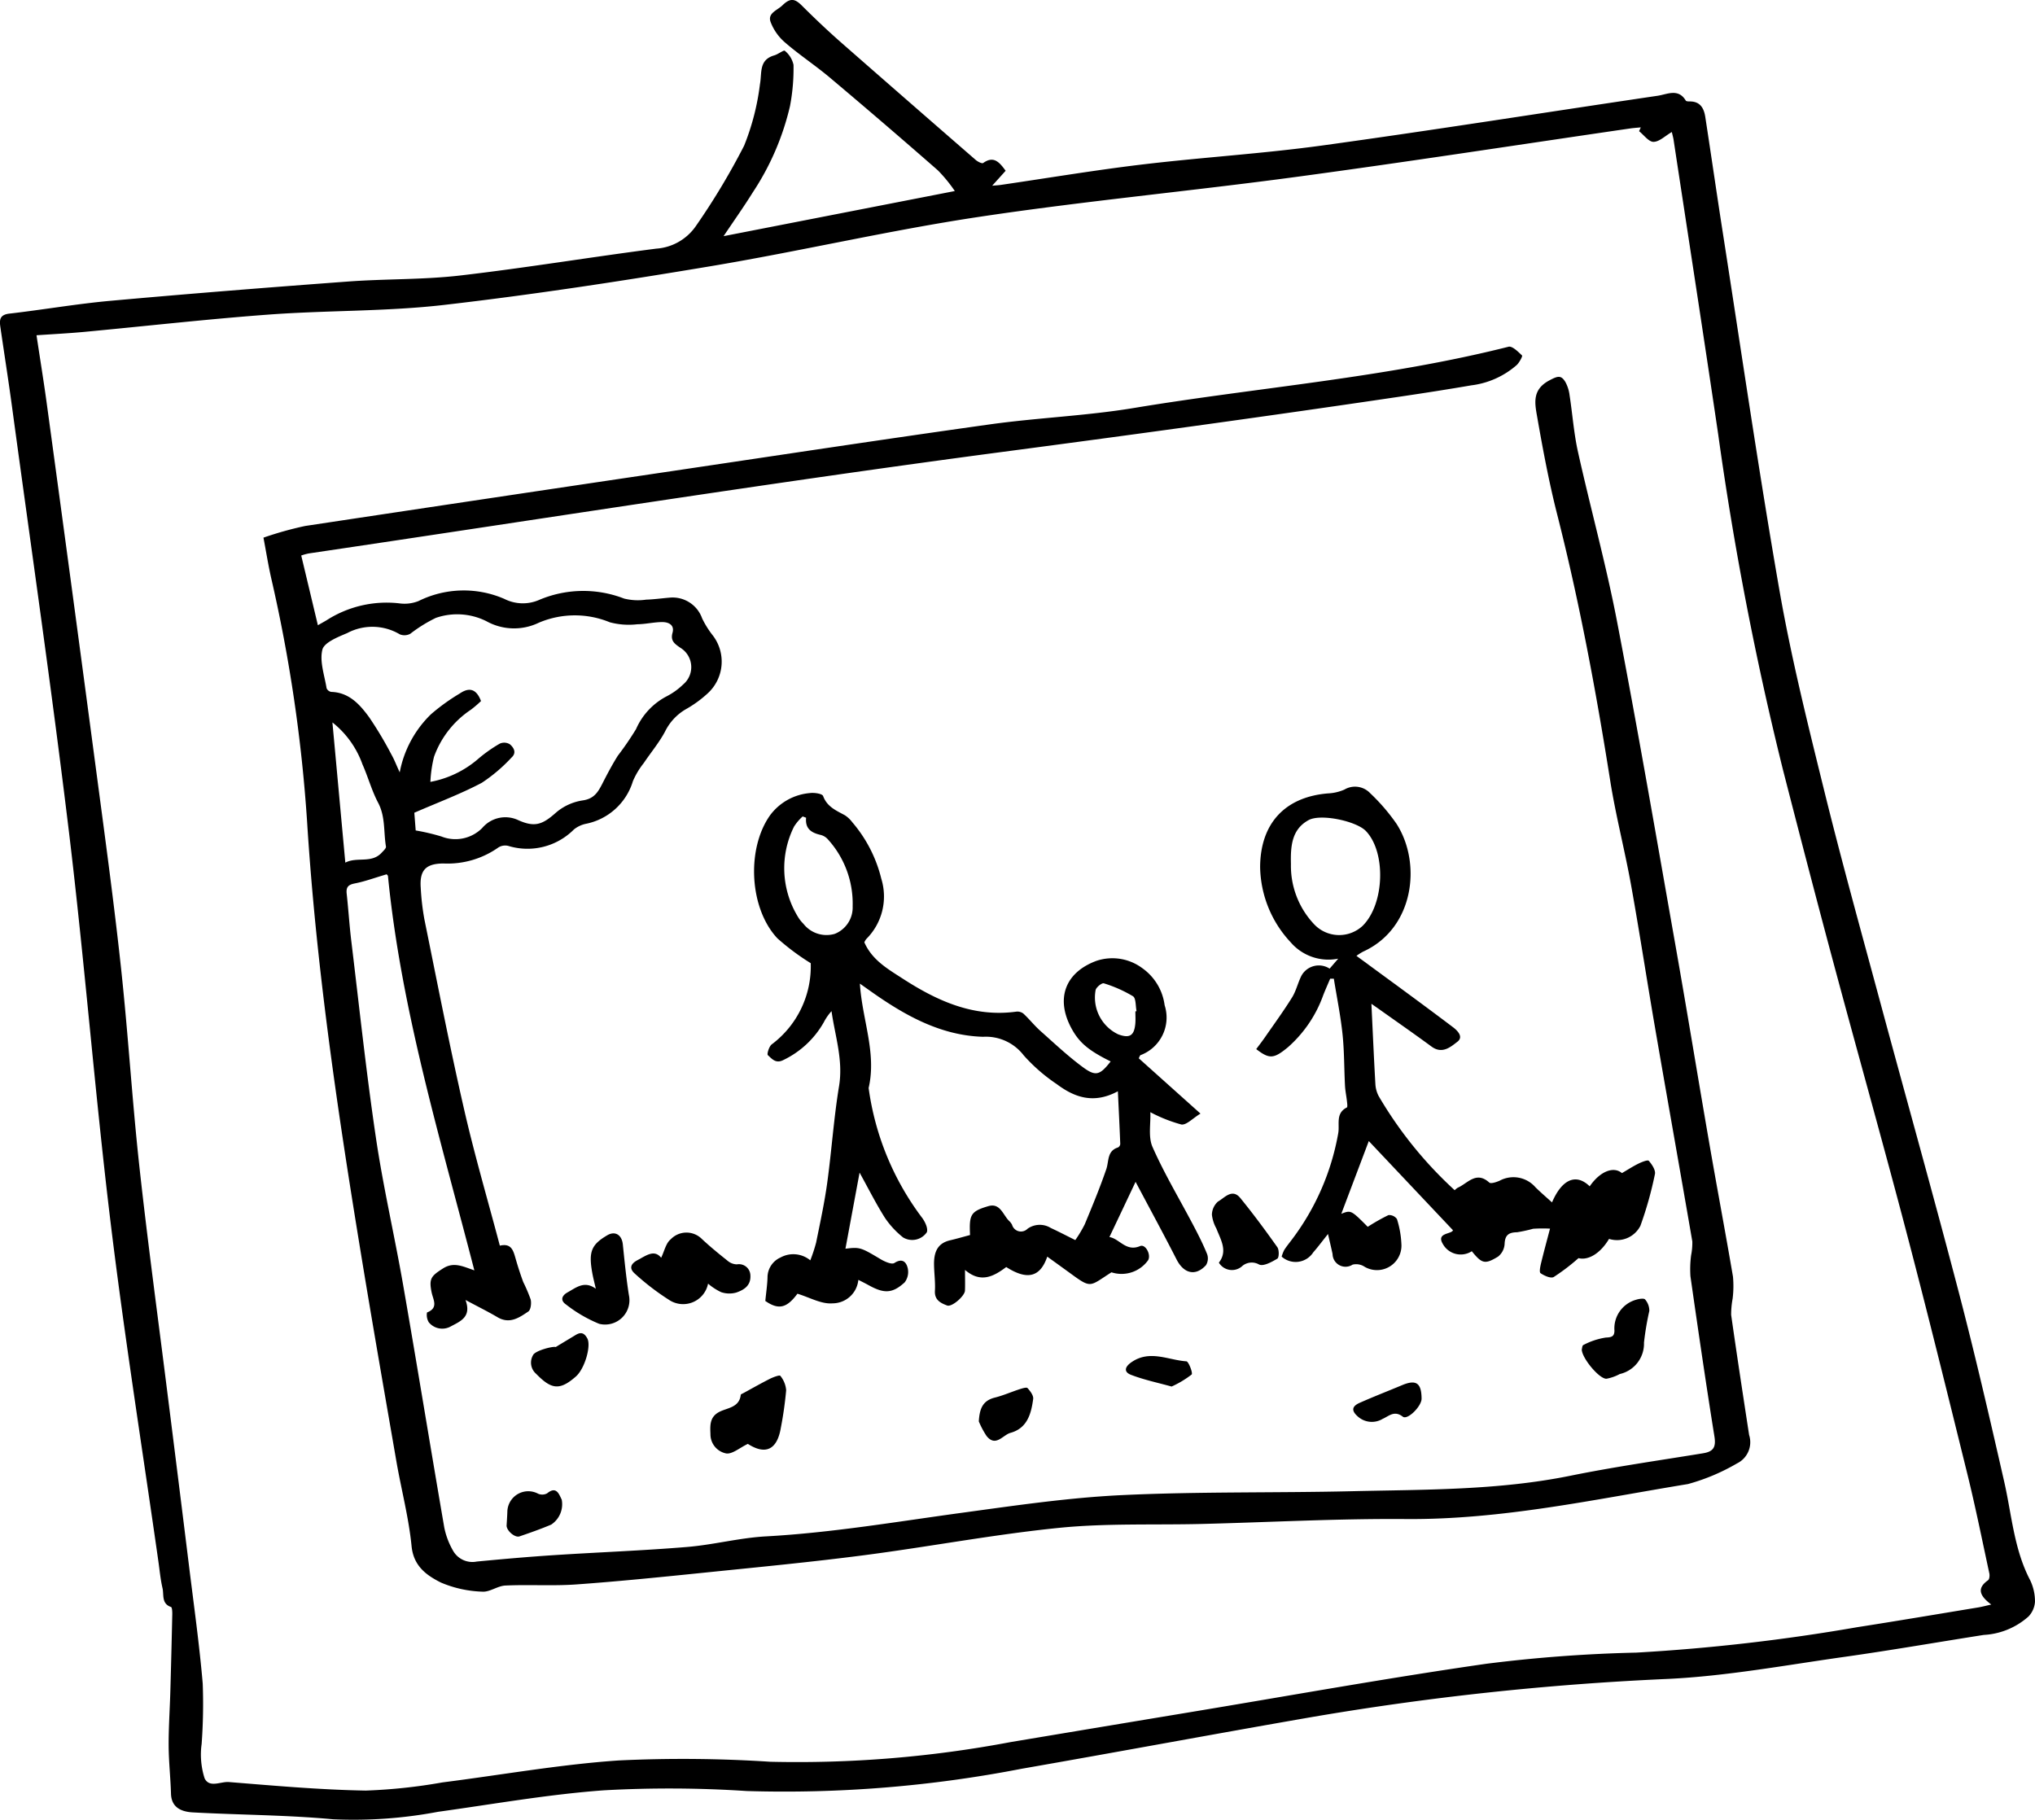 <svg xmlns="http://www.w3.org/2000/svg" width="186.142" height="166.508" viewBox="0 0 186.142 166.508"><g transform="translate(0 0)"><g transform="translate(0)"><path d="M602.57,352.067,603.8,350.7c-.585-.811-1.106-1.389-2.054-.71-.109.078-.5-.122-.685-.282q-6.168-5.357-12.311-10.742c-1.234-1.085-2.429-2.219-3.593-3.38-.634-.633-1.055-.718-1.772-.021-.484.47-1.364.708-1.09,1.509a4.64,4.64,0,0,0,1.337,1.9c1.3,1.128,2.757,2.083,4.077,3.194q4.991,4.2,9.9,8.5a13.6,13.6,0,0,1,1.542,1.886L578,356.682c.956-1.426,1.856-2.693,2.675-4.01a24.208,24.208,0,0,0,3.4-7.887,18.328,18.328,0,0,0,.322-3.772,2.276,2.276,0,0,0-.8-1.292c-.088-.088-.611.324-.958.423-1.43.411-1.119,1.589-1.312,2.641a22.291,22.291,0,0,1-1.447,5.618,63.9,63.9,0,0,1-4.424,7.369,4.806,4.806,0,0,1-3.624,2.053c-5.981.77-11.934,1.761-17.922,2.455-3.4.394-6.846.3-10.262.552-7.241.536-14.48,1.11-21.711,1.762-3.1.279-6.181.818-9.278,1.175-.854.1-.907.558-.816,1.189.348,2.408.729,4.811,1.056,7.222,1.762,13.006,3.652,26,5.225,39.025,1.429,11.837,2.358,23.734,3.79,35.571,1.26,10.407,2.911,20.767,4.39,31.148.116.814.19,1.639.376,2.437.14.6-.114,1.414.778,1.719.1.036.119.438.114.669q-.077,3.545-.178,7.088c-.047,1.643-.163,3.286-.154,4.928.008,1.467.172,2.932.215,4.4.035,1.184.84,1.642,2.008,1.705,4.273.232,8.565.234,12.821.628a41.562,41.562,0,0,0,9.6-.683c5.057-.7,10.1-1.6,15.182-1.967a108.183,108.183,0,0,1,13.046.066,113.731,113.731,0,0,0,25.153-2.037c8.743-1.525,17.469-3.152,26.213-4.672a261.108,261.108,0,0,1,32.786-3.541c5.457-.251,10.884-1.267,16.311-2.029,4.241-.6,8.462-1.336,12.694-2a6.677,6.677,0,0,0,4.094-1.688,2.155,2.155,0,0,0,.591-1.341,4.473,4.473,0,0,0-.447-1.99c-1.477-2.828-1.678-5.97-2.368-9-1.324-5.81-2.662-11.62-4.17-17.384-2.332-8.912-4.824-17.783-7.224-26.678-1.721-6.381-3.493-12.752-5.074-19.168-1.492-6.051-3.008-12.113-4.08-18.246-1.9-10.9-3.488-21.856-5.194-32.791-.55-3.521-1.056-7.049-1.6-10.571-.121-.786-.451-1.415-1.4-1.42-.133,0-.339,0-.386-.082-.691-1.143-1.7-.565-2.57-.437-10.2,1.507-20.391,3.13-30.608,4.539-5.5.758-11.049,1.091-16.559,1.75-4.32.516-8.615,1.239-12.921,1.867C603.139,352.027,602.913,352.036,602.57,352.067Zm91.385,129.789c-.552.124-.872.211-1.2.265-3.686.607-7.369,1.232-11.06,1.806a175.839,175.839,0,0,1-20.209,2.326,132.659,132.659,0,0,0-13.728,1.022c-8.983,1.292-17.919,2.907-26.875,4.392q-8.314,1.379-16.628,2.77a104.916,104.916,0,0,1-21.984,1.8,123.233,123.233,0,0,0-13.87-.12c-5.39.368-10.738,1.327-16.107,2.007a49.977,49.977,0,0,1-7.031.749c-4.175-.072-8.348-.445-12.514-.781-.747-.06-1.768.565-2.217-.333a7.1,7.1,0,0,1-.337-2.423,6.04,6.04,0,0,1,.062-.715,49.978,49.978,0,0,0,.1-5.537c-.306-3.575-.807-7.135-1.246-10.7q-.974-7.9-1.973-15.8c-.867-6.935-1.815-13.862-2.576-20.808-.66-6.028-1.024-12.089-1.674-18.118-.64-5.928-1.446-11.838-2.231-17.749q-2.238-16.866-4.539-33.724c-.292-2.158-.644-4.308-.964-6.439,1.5-.1,2.9-.173,4.292-.3,5.665-.53,11.32-1.176,16.992-1.594,5.33-.393,10.711-.27,16.01-.881,8.165-.943,16.3-2.189,24.41-3.547,8.178-1.369,16.272-3.268,24.467-4.5,9.688-1.459,19.457-2.367,29.169-3.678,10.155-1.371,20.285-2.937,30.426-4.415.324-.048.652-.067.978-.1l-.156.349c.441.349.884.98,1.32.975.534-.006,1.062-.546,1.675-.9.074.325.13.514.159.707,1.364,8.98,2.755,17.955,4.081,26.94a296.4,296.4,0,0,0,5.92,30.673c1.5,5.839,3.015,11.676,4.577,17.5,2.209,8.239,4.523,16.451,6.691,24.7,1.941,7.388,3.768,14.806,5.6,22.224.744,3.019,1.359,6.07,2.015,9.111.042.2.008.532-.12.624C692.6,480.382,692.9,481.059,693.955,481.856Z" transform="translate(-511.814 -335.079)"/><path d="M549.152,415.067c-.07-.066.146.038.158.163,1.212,12.256,4.789,24,7.9,36.056-1.076-.37-1.894-.8-2.874-.171-1.077.69-1.3.917-1.029,2.21.14.656.642,1.4-.428,1.813a1.3,1.3,0,0,0,.165.9,1.59,1.59,0,0,0,1.964.4c.895-.486,1.973-.861,1.393-2.443,1.1.59,2.035,1.051,2.931,1.578,1.106.652,1.981.04,2.813-.523.227-.153.3-.755.217-1.1a14.8,14.8,0,0,0-.681-1.6c-.27-.73-.509-1.474-.721-2.223-.2-.7-.4-1.339-1.418-1.1-1.113-4.206-2.339-8.375-3.3-12.6-1.311-5.735-2.434-11.513-3.607-17.278a22.513,22.513,0,0,1-.329-2.855c-.119-1.622.472-2.217,2.078-2.228a8.054,8.054,0,0,0,5.037-1.473,1.17,1.17,0,0,1,.906-.131,5.994,5.994,0,0,0,5.982-1.5,2.588,2.588,0,0,1,1.06-.516,5.645,5.645,0,0,0,4.346-3.914,7.217,7.217,0,0,1,.991-1.651c.644-.961,1.4-1.86,1.942-2.873a4.814,4.814,0,0,1,1.916-2.057,10.545,10.545,0,0,0,1.988-1.445,3.933,3.933,0,0,0,.395-5.394,8.557,8.557,0,0,1-.9-1.462,2.863,2.863,0,0,0-2.981-1.9c-.716.058-1.429.161-2.146.182a5.194,5.194,0,0,1-2.017-.1,10.327,10.327,0,0,0-7.817.146,3.732,3.732,0,0,1-3.119-.108,9.308,9.308,0,0,0-7.865.191,3.45,3.45,0,0,1-1.743.212,10.167,10.167,0,0,0-6.674,1.55c-.233.139-.471.269-.787.45-.509-2.129-1-4.2-1.523-6.378a5.117,5.117,0,0,1,.683-.189c21.191-3.135,42.352-6.5,63.586-9.305,12.165-1.605,24.318-3.272,36.454-5.072,2.1-.311,4.2-.639,6.3-1a7.725,7.725,0,0,0,4.156-1.857c.244-.229.554-.813.49-.875-.358-.343-.9-.886-1.237-.8-11.259,2.842-22.839,3.709-34.25,5.6-4.354.723-8.8.89-13.173,1.5-9.639,1.349-19.262,2.815-28.89,4.244q-16.884,2.505-33.761,5.052a31.936,31.936,0,0,0-3.813,1.068c.246,1.3.437,2.505.707,3.7a140.1,140.1,0,0,1,3.282,22.251c.816,13.023,2.7,25.9,4.8,38.759,1.075,6.593,2.225,13.174,3.365,19.757.45,2.6,1.136,5.171,1.394,7.787.183,1.853,1.4,2.682,2.687,3.33a10.454,10.454,0,0,0,3.776.83c.685.057,1.4-.527,2.119-.558,2.153-.1,4.321.051,6.468-.1,3.96-.284,7.913-.688,11.864-1.092,4.839-.495,9.683-.957,14.506-1.585,5.947-.774,11.854-1.9,17.816-2.5,4.315-.434,8.691-.248,13.04-.356,6.234-.155,12.47-.5,18.7-.449,8.746.066,17.226-1.8,25.769-3.2a18.584,18.584,0,0,0,4.485-1.886,2.157,2.157,0,0,0,1.115-2.606c-.562-3.659-1.121-7.318-1.643-10.983a8.037,8.037,0,0,1,.134-1.481,9.329,9.329,0,0,0,.032-2.023c-.691-4.053-1.455-8.094-2.157-12.145-1.048-6.044-2.034-12.1-3.1-18.138-1.753-9.919-3.461-19.847-5.365-29.737-1-5.175-2.409-10.27-3.555-15.419-.378-1.7-.5-3.448-.766-5.17a3.4,3.4,0,0,0-.378-1.209c-.4-.674-.708-.568-1.479-.159-1.565.83-1.333,2.056-1.125,3.245.525,3,1.081,6,1.831,8.954,2.047,8.048,3.565,16.193,4.861,24.39.507,3.208,1.334,6.363,1.91,9.562.789,4.378,1.456,8.779,2.213,13.164,1.118,6.484,2.275,12.961,3.392,19.446a5.908,5.908,0,0,1-.11,1.262,9.764,9.764,0,0,0-.062,1.929c.7,4.886,1.411,9.77,2.193,14.644.155.969-.078,1.386-1.026,1.541-4.055.662-8.129,1.241-12.154,2.058-6.6,1.34-13.288,1.259-19.96,1.414-7.022.164-14.054.024-21.066.358-4.88.232-9.744.951-14.594,1.612-5.974.814-11.915,1.83-17.952,2.162-2.42.132-4.809.771-7.229.97-4.056.335-8.128.483-12.191.748-2.348.153-4.694.361-7.037.585a2.031,2.031,0,0,1-2.18-1.014,7.019,7.019,0,0,1-.791-2.1c-1.275-7.4-2.477-14.8-3.764-22.194-.788-4.521-1.833-9-2.5-13.538-.882-5.958-1.518-11.954-2.242-17.936-.173-1.428-.262-2.865-.419-4.3-.066-.6.125-.832.741-.95C547.188,415.714,548.083,415.381,549.152,415.067Zm1.231-9.335c-.322-.7-.5-1.18-.753-1.621a34.391,34.391,0,0,0-2.048-3.43c-.85-1.157-1.821-2.26-3.462-2.31a.568.568,0,0,1-.426-.337c-.191-1.181-.653-2.446-.385-3.526.164-.66,1.418-1.155,2.27-1.517a4.91,4.91,0,0,1,4.813.114,1.124,1.124,0,0,0,.956-.05,13.219,13.219,0,0,1,2.343-1.455,5.97,5.97,0,0,1,4.614.3,5.2,5.2,0,0,0,4.793.146,8.41,8.41,0,0,1,6.508-.042,6.715,6.715,0,0,0,2.515.179c.749-.009,1.5-.191,2.245-.2.595-.008,1.175.251.97.983-.214.759.233,1.027.712,1.365a2.07,2.07,0,0,1,.258,3.363,6.31,6.31,0,0,1-1.494,1.075A6.167,6.167,0,0,0,572,401.775a27.986,27.986,0,0,1-1.668,2.435c-.512.815-.964,1.67-1.4,2.528-.4.777-.758,1.413-1.814,1.559a4.87,4.87,0,0,0-2.443,1.118c-1.243,1.109-1.948,1.359-3.441.691a2.768,2.768,0,0,0-3.3.711,3.46,3.46,0,0,1-3.73.783,19.309,19.309,0,0,0-2.359-.555l-.125-1.621c2.205-.96,4.257-1.724,6.174-2.74a14.828,14.828,0,0,0,2.718-2.31c.49-.443.2-.914-.154-1.212a.99.99,0,0,0-.915-.063,13.085,13.085,0,0,0-2.054,1.46,9.262,9.262,0,0,1-4.3,2.043,11.681,11.681,0,0,1,.331-2.294,8.7,8.7,0,0,1,3.363-4.3,9.873,9.873,0,0,0,.936-.8c-.429-1.136-1.09-1.27-1.929-.7a18.6,18.6,0,0,0-2.646,1.906A9.978,9.978,0,0,0,550.383,405.732Zm-6.155-4.569A8.554,8.554,0,0,1,546.977,405c.513,1.155.845,2.4,1.432,3.511.678,1.285.49,2.672.716,4.006.027.16-.231.387-.386.556-.938,1.024-2.262.351-3.331.916C545.007,409.64,544.623,405.458,544.228,401.163Z" transform="translate(-513.821 -335.079)"/><path d="M623.716,436.816a13.657,13.657,0,0,0,2.833,1.125c.462.076,1.042-.567,1.753-.995l-5.647-5.062c.073-.13.1-.258.167-.287a3.672,3.672,0,0,0,2.2-4.57,4.923,4.923,0,0,0-2.041-3.385,4.581,4.581,0,0,0-4.2-.668c-2.863,1.059-3.75,3.461-2.28,6.172.709,1.309,1.553,2.021,3.586,3.028-.971,1.237-1.348,1.4-2.519.541-1.373-1.008-2.621-2.188-3.9-3.325-.554-.494-1.02-1.086-1.564-1.593a.894.894,0,0,0-.651-.178c-3.927.536-7.26-.994-10.417-3.04-1.335-.865-2.767-1.677-3.48-3.3a1.3,1.3,0,0,1,.182-.309,5.487,5.487,0,0,0,1.367-5.515,12.471,12.471,0,0,0-2.653-5.163,2.668,2.668,0,0,0-.668-.633c-.8-.439-1.635-.772-2-1.764-.079-.218-.812-.326-1.215-.27a5.067,5.067,0,0,0-3.651,2.051c-2.157,3.07-1.884,8.49.677,11.229a21.719,21.719,0,0,0,3.057,2.281,8.91,8.91,0,0,1-3.568,7.427c-.247.191-.458.9-.353.988.363.324.718.8,1.411.447a8.446,8.446,0,0,0,3.7-3.447,4.778,4.778,0,0,1,.712-1.028c.323,2.289,1.081,4.473.689,6.854-.483,2.935-.679,5.916-1.085,8.866-.252,1.829-.648,3.639-1.013,5.451a14.884,14.884,0,0,1-.533,1.623,2.438,2.438,0,0,0-2.732-.255,2,2,0,0,0-1.182,1.829c-.022.711-.131,1.418-.2,2.142,1.219.845,1.968.649,2.937-.662,1.115.337,2.189.966,3.2.881a2.374,2.374,0,0,0,2.372-2.148c.4.2.689.348.974.505,1.383.761,2.144.75,3.263-.275a1.574,1.574,0,0,0,.278-1.309c-.132-.542-.482-.94-1.219-.463-.248.16-.888-.127-1.264-.351-1.8-1.073-1.89-1.121-3.212-.956.422-2.273.843-4.539,1.293-6.961.824,1.489,1.51,2.861,2.328,4.15a8.029,8.029,0,0,0,1.655,1.781,1.621,1.621,0,0,0,2.169-.477c.132-.353-.175-.993-.464-1.363a25.4,25.4,0,0,1-4.86-11.833c.746-3.212-.593-6.25-.8-9.547l.95.671c3.113,2.208,6.41,4.079,10.318,4.193a4.356,4.356,0,0,1,3.718,1.7,15.882,15.882,0,0,0,3.012,2.623c1.611,1.205,3.363,1.863,5.6.661.082,1.731.159,3.276.218,4.822a.4.4,0,0,1-.2.314c-1.021.322-.823,1.248-1.077,1.99-.582,1.7-1.277,3.373-1.969,5.038a11.512,11.512,0,0,1-.866,1.448c-.723-.359-1.472-.751-2.239-1.106a1.922,1.922,0,0,0-2.13.07.844.844,0,0,1-1.413-.358,1.237,1.237,0,0,0-.243-.33c-.587-.546-.823-1.7-1.926-1.381-1.633.478-1.765.786-1.677,2.643-.624.166-1.224.342-1.832.484-1.226.287-1.482,1.192-1.461,2.267.016.788.125,1.578.08,2.361-.049.845.552,1.122,1.114,1.333.446.167,1.614-.872,1.634-1.354.023-.545.005-1.092.005-1.9,1.454,1.256,2.651.574,3.771-.263,1.913,1.223,3.108.94,3.752-.951.716.517,1.4,1.009,2.087,1.508,1.978,1.446,1.747,1.222,3.786-.075a2.985,2.985,0,0,0,3.344-1.093c.307-.5-.228-1.519-.727-1.306-1.289.55-1.878-.681-2.805-.826.8-1.677,1.565-3.3,2.394-5.053,1.269,2.4,2.541,4.734,3.748,7.1.657,1.292,1.733,1.569,2.688.53a1.174,1.174,0,0,0,.107-1.018c-.372-.918-.825-1.806-1.287-2.684-1.244-2.364-2.625-4.666-3.7-7.1C623.505,439.091,623.762,437.863,623.716,436.816Zm-31.8-27.054.312.118c-.1,1.035.512,1.384,1.334,1.574a1.309,1.309,0,0,1,.676.423,8.73,8.73,0,0,1,2.248,6.113,2.591,2.591,0,0,1-1.639,2.514,2.682,2.682,0,0,1-2.865-.924,3.144,3.144,0,0,1-.505-.645,8.52,8.52,0,0,1-.349-8.249A4.482,4.482,0,0,1,591.915,409.762Zm30.539,17.81-.108.022c0,.376.027.754-.006,1.126-.1,1.106-.527,1.363-1.572.971a3.731,3.731,0,0,1-2.056-4.063c.079-.264.577-.656.749-.6a12.011,12.011,0,0,1,2.669,1.184C622.412,426.4,622.356,427.1,622.454,427.572Z" transform="translate(-518.494 -335.078)"/><path d="M548.886,450.026a1.916,1.916,0,0,0,2.889-.387c.424-.48.806-1,1.35-1.68.169.735.3,1.279.418,1.827a1.185,1.185,0,0,0,1.83.976,1.4,1.4,0,0,1,1.013.14,2.24,2.24,0,0,0,3.451-2.062,8.722,8.722,0,0,0-.405-2.249.869.869,0,0,0-.777-.361,17.9,17.9,0,0,0-1.894,1.072c-1.531-1.536-1.531-1.536-2.418-1.193l2.514-6.651q3.735,3.956,7.7,8.156c-.126.385-1.574.206-.913,1.281a1.867,1.867,0,0,0,2.635.639c.92,1.134,1.191,1.231,2.4.493a1.587,1.587,0,0,0,.6-1.146c.031-.813.363-1.07,1.135-1.081a13.4,13.4,0,0,0,1.473-.32,13.419,13.419,0,0,1,1.547-.012c-.255.972-.552,2.055-.816,3.145-.075.311-.186.837-.05.93.339.234.936.5,1.2.353a18.634,18.634,0,0,0,2.27-1.73c.845.222,1.968-.371,2.795-1.761a2.4,2.4,0,0,0,2.87-1.2,33.87,33.87,0,0,0,1.326-4.722c.08-.36-.269-.888-.559-1.217-.1-.112-.643.106-.945.254-.5.245-.973.554-1.513.868-.746-.634-1.973-.2-2.949,1.209-1.232-1.2-2.528-.674-3.447,1.471-.523-.476-1.04-.914-1.519-1.39a2.665,2.665,0,0,0-3.282-.59c-.293.127-.793.295-.941.161-1.2-1.082-1.97.081-2.884.478a1.627,1.627,0,0,0-.277.226,36.974,36.974,0,0,1-6.952-8.609,2.7,2.7,0,0,1-.3-1.073c-.138-2.422-.244-4.846-.365-7.37.206.143.43.3.652.455,1.618,1.15,3.248,2.282,4.847,3.457.972.715,1.738.046,2.37-.444.6-.463-.051-1.059-.413-1.332-2.886-2.183-5.816-4.309-8.825-6.521a5.573,5.573,0,0,1,.595-.38c4.7-2.12,5.39-8.107,3.067-11.705a17.81,17.81,0,0,0-2.4-2.789,1.905,1.905,0,0,0-2.362-.337,4.186,4.186,0,0,1-1.478.348c-3.976.316-6.212,2.768-6.232,6.735a10.3,10.3,0,0,0,2.793,6.885,4.559,4.559,0,0,0,4.349,1.5l-.785.911a1.815,1.815,0,0,0-2.586.664c-.32.642-.479,1.374-.853,1.977-.77,1.239-1.633,2.421-2.464,3.621-.26.376-.541.737-.81,1.1,1.205.928,1.6.9,2.894-.166a11.5,11.5,0,0,0,3.246-4.8c.2-.5.414-.984.623-1.476l.335,0c.272,1.691.615,3.374.795,5.075.165,1.563.145,3.146.227,4.719.024.471.126.937.177,1.407.021.2.071.54-.011.581-1.043.526-.646,1.52-.781,2.327a22.607,22.607,0,0,1-4.272,9.792c-.224.3-.466.593-.669.91A3.478,3.478,0,0,0,548.886,450.026Zm.849-35.9c-.04-1.64.065-3.179,1.613-4.027,1.117-.612,4.379.092,5.246,1,1.861,1.946,1.7,6.691-.3,8.669a3.146,3.146,0,0,1-4.485-.195A7.776,7.776,0,0,1,549.735,414.129Z" transform="translate(-431.653 -335.078)"/><path d="M636.344,452.5a5.356,5.356,0,0,0,1.19.776,2.328,2.328,0,0,0,1.381.041c.705-.24,1.36-.633,1.3-1.581a1.046,1.046,0,0,0-1.232-1,1.344,1.344,0,0,1-.848-.325c-.8-.637-1.6-1.289-2.351-1.991a1.991,1.991,0,0,0-2.859.027c-.441.351-.578,1.084-.872,1.684-.634-.784-1.355-.208-2.165.221-.718.381-.72.822-.225,1.248a22.711,22.711,0,0,0,3.084,2.367A2.326,2.326,0,0,0,636.344,452.5Z" transform="translate(-571.577 -335.078)"/><path d="M629.48,467.158c1.607,1.034,2.676.555,3.017-1.468a33.783,33.783,0,0,0,.487-3.441,2.362,2.362,0,0,0-.537-1.32c-.061-.088-.638.12-.938.271-.824.415-1.627.872-2.438,1.314-.086.047-.233.1-.24.158-.126,1.128-1.158,1.18-1.884,1.521-.97.456-.922,1.256-.888,2.071a1.782,1.782,0,0,0,1.435,1.767C628.059,468.115,628.724,467.516,629.48,467.158Z" transform="translate(-561.074 -335.078)"/><path d="M643.472,452.967c-1.042-.762-1.779-.117-2.579.327-.6.333-.636.772-.174,1.093a12.673,12.673,0,0,0,3.057,1.787,2.226,2.226,0,0,0,2.718-2.636c-.24-1.534-.394-3.083-.553-4.629-.09-.867-.7-1.254-1.414-.839-1.459.855-1.727,1.5-1.387,3.415C643.228,451.983,643.36,452.474,643.472,452.967Z" transform="translate(-588.971 -335.078)"/><path d="M581.626,450.579a1.4,1.4,0,0,0,2.17.284,1.347,1.347,0,0,1,1.509-.113c.392.191,1.163-.233,1.67-.537.163-.1.175-.8,0-1.047-1.085-1.531-2.2-3.044-3.389-4.5-.747-.911-1.442-.011-2.04.324a1.65,1.65,0,0,0-.556,1.21,3.4,3.4,0,0,0,.407,1.254C581.8,448.5,582.459,449.506,581.626,450.579Z" transform="translate(-470.136 -335.078)"/><path d="M547.087,458.533c.023.781,1.581,2.674,2.252,2.667a4.088,4.088,0,0,0,1.222-.431,2.851,2.851,0,0,0,2.217-2.879,26.591,26.591,0,0,1,.489-2.9,1.586,1.586,0,0,0-.384-1.04c-.1-.13-.545-.063-.8.015a2.724,2.724,0,0,0-2.007,2.843c-.014.485-.207.606-.775.622a6.5,6.5,0,0,0-2.075.687C547.125,458.161,547.118,458.43,547.087,458.533Z" transform="translate(-402.402 -335.078)"/><path d="M646.378,458.3c-.228-.1-1.9.33-2.073.744a1.35,1.35,0,0,0,.289,1.708c1.383,1.422,2.143,1.549,3.63.243.819-.719,1.411-2.809,1.048-3.482-.276-.512-.587-.611-1.065-.318C647.662,457.526,647.113,457.853,646.378,458.3Z" transform="translate(-595.549 -335.078)"/><path d="M646.493,474.608c-.029.471.752,1.158,1.181,1.011.977-.334,1.953-.677,2.9-1.078a2.237,2.237,0,0,0,.961-2.282c-.243-.48-.478-1.282-1.337-.576a.941.941,0,0,1-.819.035,1.914,1.914,0,0,0-2.819,1.663C646.547,473.79,646.517,474.2,646.493,474.608Z" transform="translate(-600.153 -335.078)"/><path d="M603.448,465.1a7.84,7.84,0,0,0,.709,1.336c.839,1.044,1.486-.094,2.191-.288,1.533-.423,1.893-1.751,2.073-3.1.042-.311-.267-.721-.515-.993-.094-.1-.484.026-.722.1-.761.247-1.5.576-2.273.769C603.761,463.214,603.519,463.993,603.448,465.1Z" transform="translate(-513.916 -335.078)"/><path d="M574.172,463.019c-.009-1.434-.5-1.77-1.777-1.235s-2.6,1.048-3.875,1.613c-.78.344-.773.769-.107,1.318a1.917,1.917,0,0,0,2.2.154c.574-.251,1.065-.8,1.841-.2C572.884,465.006,574.177,463.715,574.172,463.019Z" transform="translate(-444.14 -335.078)"/><path d="M593.116,461.912a8.947,8.947,0,0,0,1.834-1.1c.129-.126-.278-1.193-.481-1.206-1.659-.113-3.33-1.07-5,.065-.676.459-.722.917-.066,1.171C590.611,461.306,591.9,461.573,593.116,461.912Z" transform="translate(-485.95 -335.078)"/></g></g></svg>